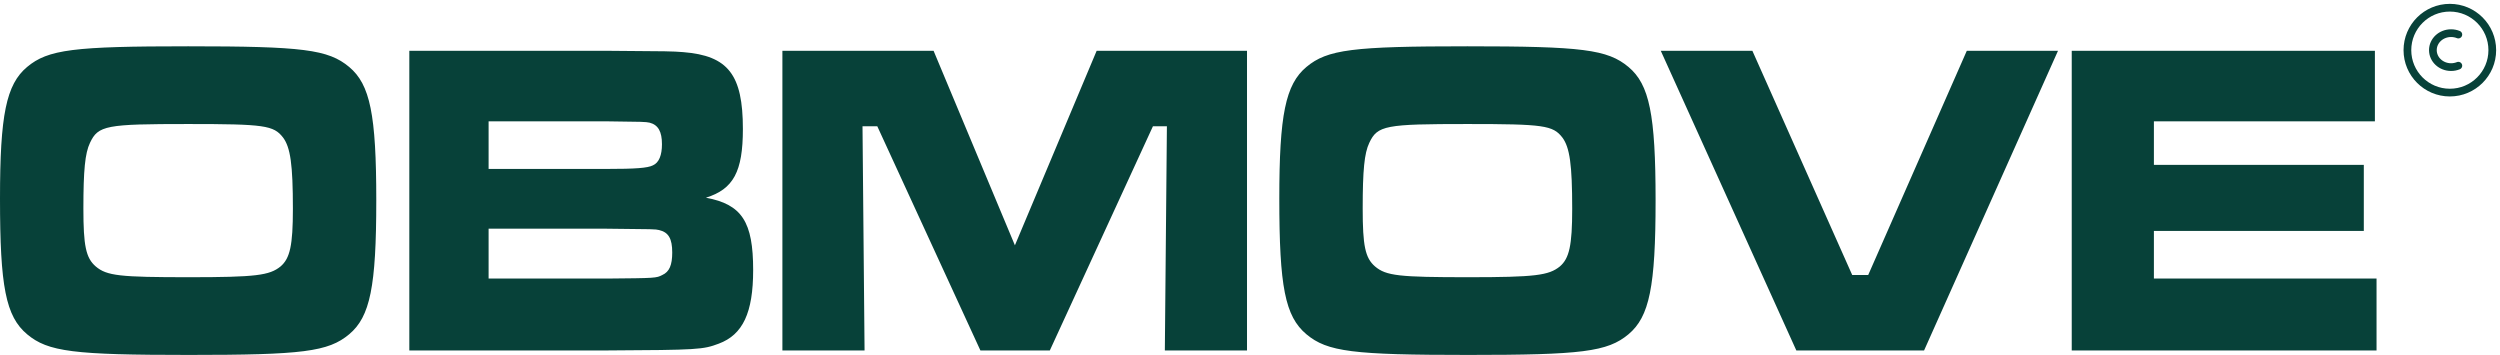 <svg width="324" height="46" viewBox="0 0 324 46" fill="none" xmlns="http://www.w3.org/2000/svg">
<path d="M312 6.5C312 3.462 314.462 1 317.5 1C320.538 1 323 3.462 323 6.5C323 9.538 320.538 12 317.5 12C314.462 12 312 9.538 312 6.5Z" stroke="#074139"/>
<path d="M318.601 8.514C318.312 8.632 317.993 8.697 317.658 8.697C316.356 8.697 315.301 7.712 315.301 6.497C315.301 5.282 316.356 4.297 317.658 4.297C317.993 4.297 318.312 4.362 318.601 4.48" stroke="#074139" stroke-linecap="round"/>
<path d="M24.383 6C39.237 6 42.538 6.408 45.253 8.678C47.968 10.949 48.766 14.85 48.766 25.971C48.766 37.15 47.968 41.051 45.253 43.322C42.538 45.592 39.183 46 24.49 46C9.53 46 6.229 45.592 3.514 43.322C0.745 40.993 0 37.15 0 25.738C0 14.908 0.799 10.949 3.514 8.678C6.229 6.408 9.53 6 24.383 6ZM24.383 16.073C13.736 16.073 12.724 16.247 11.659 18.518C11.02 19.857 10.807 22.07 10.807 27.019C10.807 31.852 11.127 33.424 12.405 34.53C13.842 35.752 15.546 35.927 24.49 35.927C33.167 35.927 34.924 35.694 36.362 34.53C37.586 33.482 37.959 31.793 37.959 27.077C37.959 21.313 37.639 19.1 36.681 17.82C35.457 16.247 34.285 16.073 24.383 16.073ZM53.048 45.418V6.582H78.549C86.961 6.64 86.961 6.64 88.558 6.757C94.361 7.223 96.278 9.668 96.278 16.713C96.278 22.244 95.053 24.515 91.486 25.622C96.171 26.495 97.609 28.766 97.609 34.996C97.609 40.527 96.278 43.38 93.136 44.544C91.114 45.301 90.528 45.359 78.603 45.418H53.048ZM63.323 21.895H78.549C82.382 21.895 83.926 21.779 84.618 21.429C85.417 21.08 85.79 20.09 85.79 18.693C85.79 17.063 85.311 16.189 84.192 15.898C83.607 15.782 83.447 15.782 78.549 15.723H63.323V21.895ZM63.323 36.102H78.603C85.044 36.044 85.044 36.044 85.843 35.636C86.748 35.228 87.121 34.355 87.121 32.725C87.121 30.92 86.641 30.105 85.417 29.814C84.885 29.697 84.885 29.697 78.603 29.639H63.323V36.102ZM101.399 6.582H120.991L131.532 31.793L142.127 6.582H161.612V45.418H150.964L151.23 16.364H149.42L136.057 45.418H127.06L113.697 16.364H111.781L112.047 45.418H101.399V6.582ZM190.181 6C205.035 6 208.336 6.408 211.051 8.678C213.766 10.949 214.564 14.85 214.564 25.971C214.564 37.15 213.766 41.051 211.051 43.322C208.336 45.592 204.982 46 190.288 46C175.328 46 172.027 45.592 169.312 43.322C166.543 40.993 165.798 37.15 165.798 25.738C165.798 14.908 166.597 10.949 169.312 8.678C172.027 6.408 175.328 6 190.181 6ZM190.181 16.073C179.534 16.073 178.522 16.247 177.457 18.518C176.818 19.857 176.605 22.07 176.605 27.019C176.605 31.852 176.925 33.424 178.203 34.53C179.64 35.752 181.344 35.927 190.288 35.927C198.966 35.927 200.722 35.694 202.16 34.53C203.384 33.482 203.757 31.793 203.757 27.077C203.757 21.313 203.438 19.1 202.479 17.82C201.255 16.247 200.084 16.073 190.181 16.073ZM215.236 6.582H227.108L240.045 35.636H242.121L254.898 6.582H266.717L249.361 45.418H232.804L215.236 6.582ZM268.497 6.582H307.787V15.723H279.145V21.371H306.35V29.93H279.145V36.102H308V45.418H268.497V6.582Z" fill="#074139"/>
</svg>
